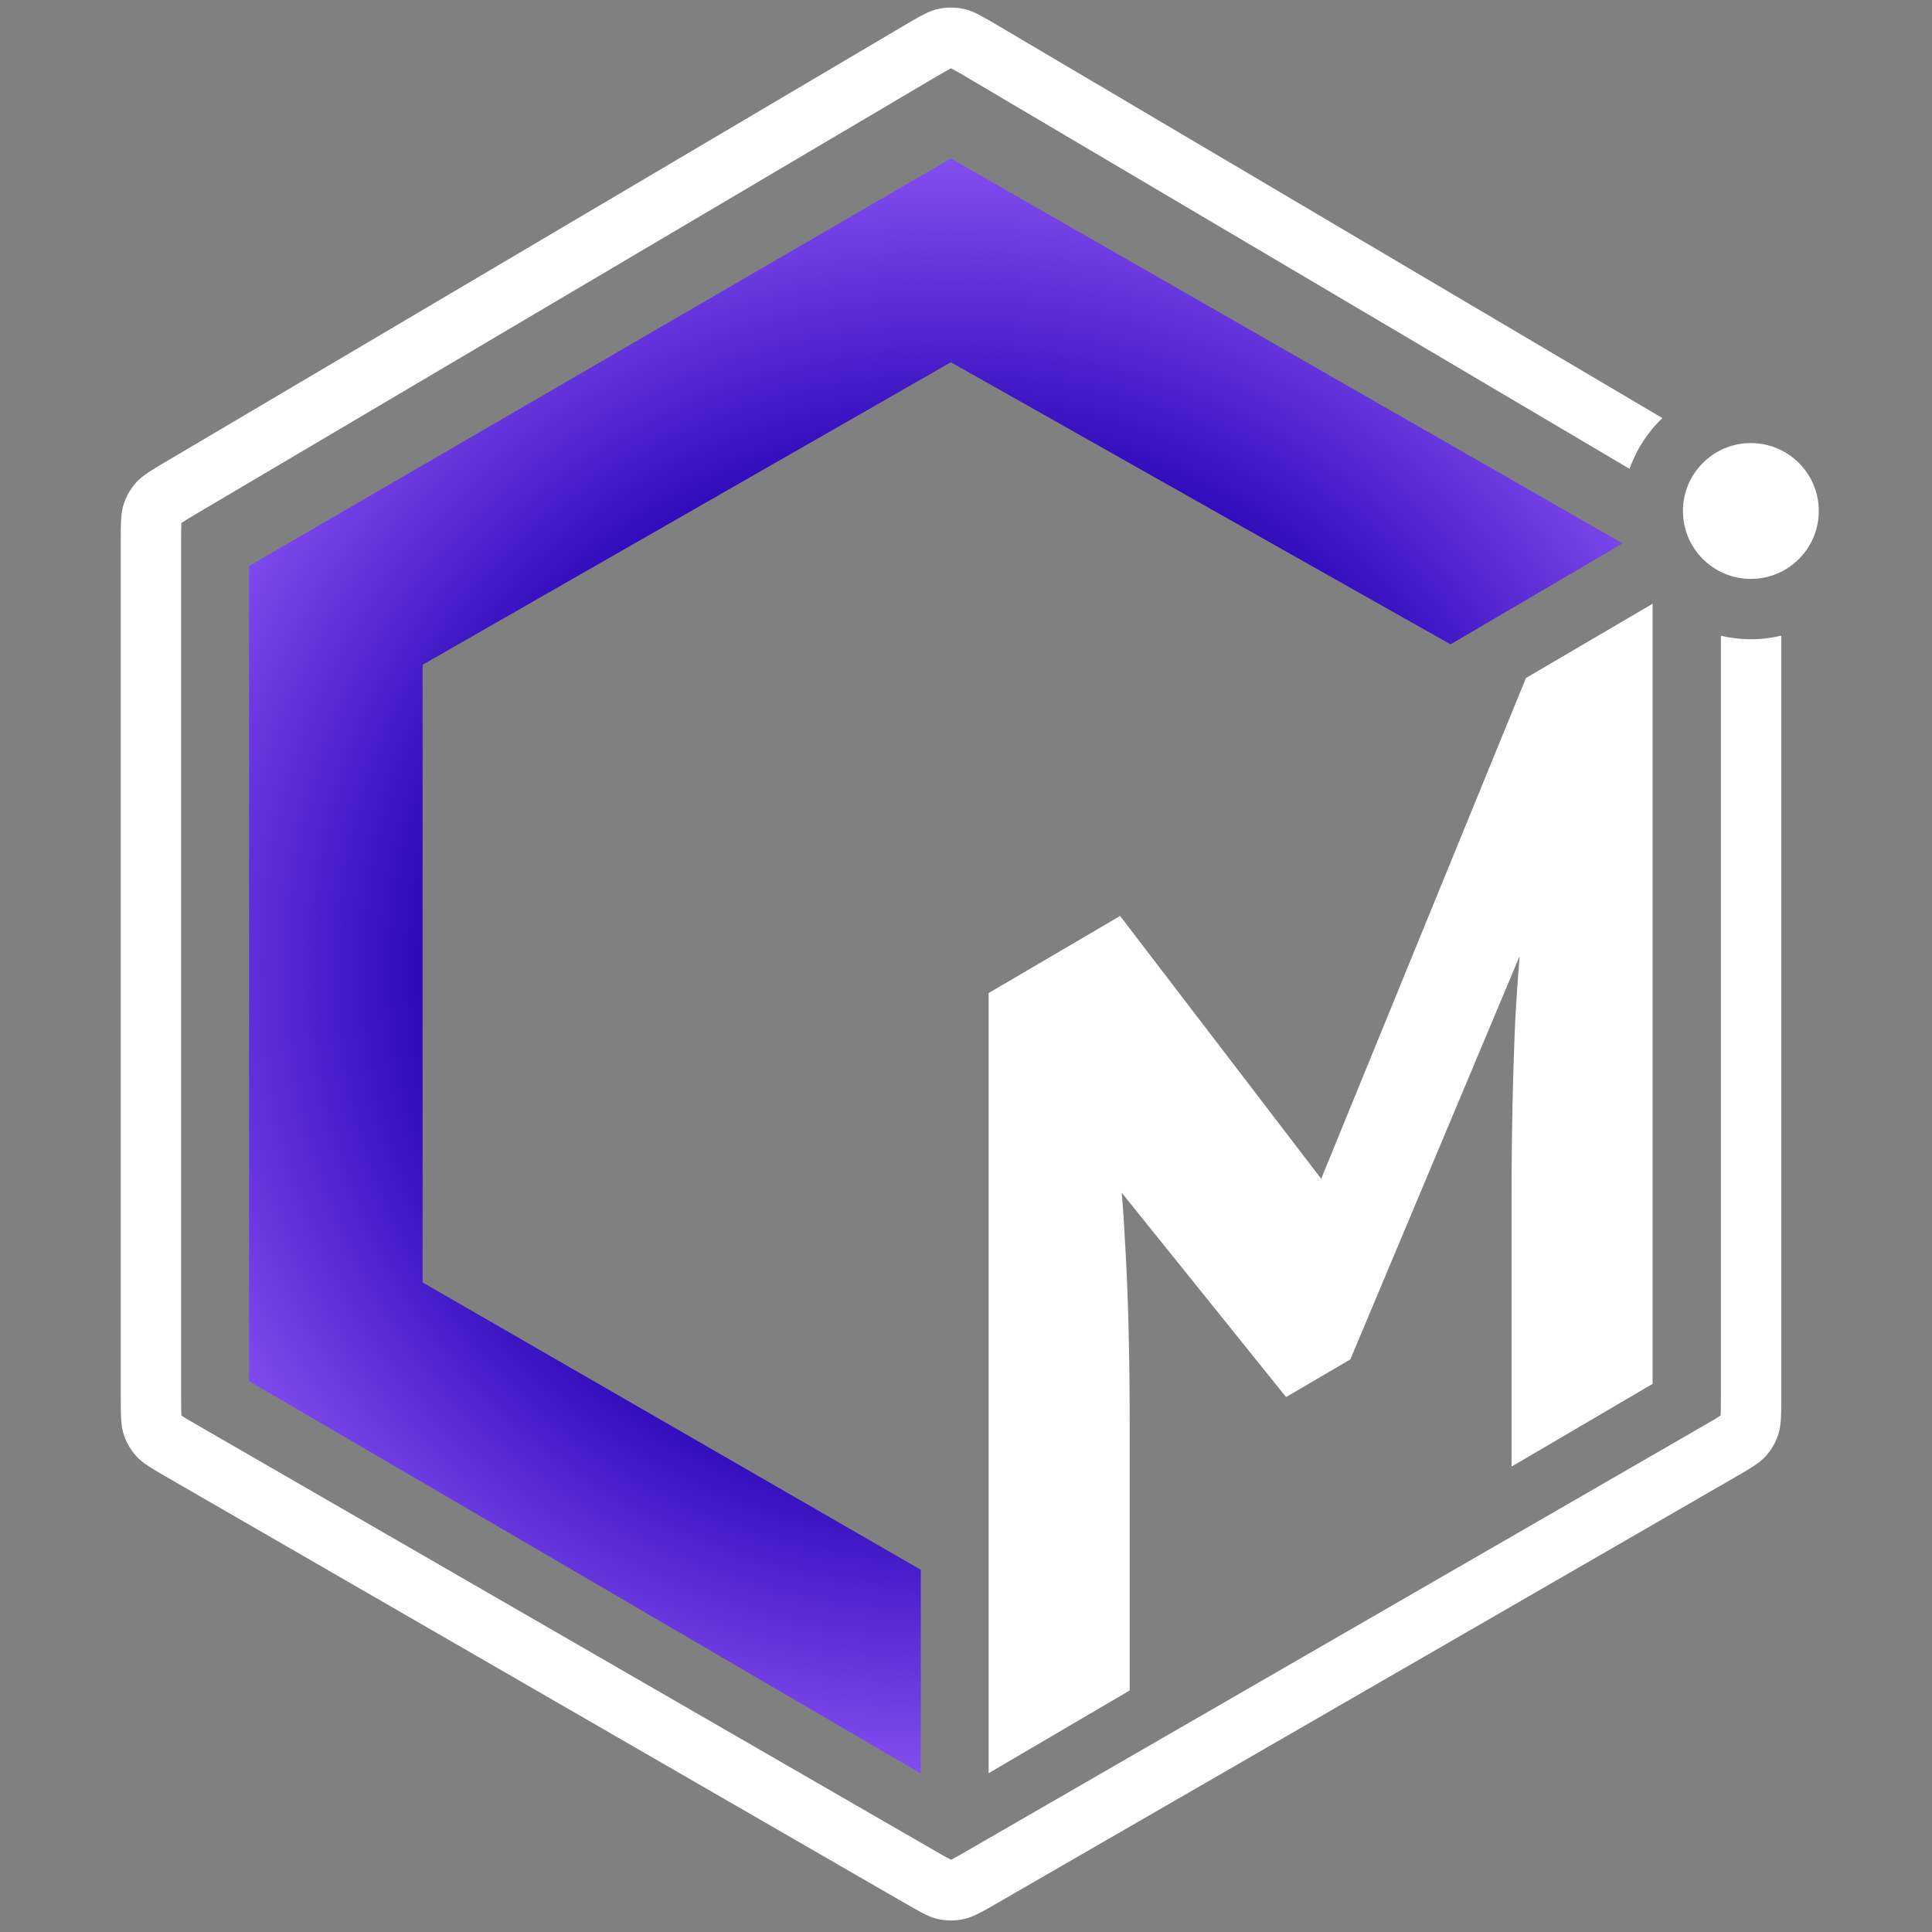 <svg width="256" height="256" viewBox="0 0 256 256" fill="none" xmlns="http://www.w3.org/2000/svg">
<rect x="0" y="0" width="256" height="256" fill="#808080" stroke="none"/>
<path d="M131 234.955V131.583L148.418 121.371L180.71 163.574L169.395 170.061L202.196 89.84L218.978 80V183.372L200.289 194.33V159.331C200.289 150.372 200.459 142.2 200.798 134.814C201.222 127.379 201.9 119.893 202.832 112.356L204.993 118.03L178.93 180.124L170.412 185.118L144.985 153.509L147.019 145.08C148.036 151.08 148.714 157.476 149.053 164.267C149.477 171.008 149.689 179.252 149.689 188.999V223.997L131 234.955Z" fill="white"/>
<path d="M125.999 21L215 72L192.201 85.38L125.998 48L55.996 88.086V169.928L122.01 208V235L33 183V75L125.999 21Z" fill="url(#paint0_radial_1568_52)"/>
<circle cx="231.998" cy="67.708" r="9" fill="white"/>
<path d="M124.319 1.182C125.436 0.94 126.592 0.94 127.709 1.182C128.656 1.387 129.559 1.832 130.951 2.632L132.525 3.555L220.272 55.398C218.334 57.245 216.833 59.545 215.936 62.128L128.456 10.442C127.191 9.695 126.541 9.315 126.056 9.066C126.041 9.059 126.027 9.054 126.014 9.047C126.001 9.053 125.987 9.059 125.974 9.066C125.488 9.315 124.838 9.695 123.573 10.442L26.358 67.88C25.134 68.603 24.51 68.975 24.073 69.269C24.061 69.278 24.049 69.287 24.037 69.295C24.036 69.309 24.035 69.323 24.034 69.338C24.003 69.864 24 70.59 24 72.013V184.817L24.006 186.51C24.011 186.94 24.019 187.256 24.035 187.522C24.036 187.538 24.037 187.553 24.038 187.567C24.05 187.575 24.062 187.583 24.075 187.592C24.52 187.885 25.155 188.256 26.4 188.975L123.615 245.086C124.86 245.805 125.498 246.169 125.975 246.407C125.988 246.414 126.002 246.42 126.015 246.427C126.027 246.421 126.041 246.414 126.055 246.407C126.531 246.169 127.169 245.804 128.414 245.086L225.629 188.975C226.874 188.256 227.509 187.885 227.954 187.592C227.967 187.583 227.979 187.575 227.99 187.567C227.991 187.553 227.993 187.538 227.994 187.522C228.026 186.99 228.029 186.255 228.029 184.817V84.24C229.303 84.545 230.631 84.708 231.998 84.708C233.387 84.708 234.737 84.54 236.029 84.226V184.817C236.029 187.509 236.029 188.856 235.638 190.061C235.291 191.127 234.724 192.109 233.974 192.942C233.126 193.884 231.96 194.557 229.628 195.902L132.413 252.015C130.082 253.36 128.917 254.033 127.678 254.296C126.581 254.529 125.448 254.529 124.352 254.296L124.12 254.242C122.962 253.946 121.802 253.276 119.616 252.015L22.401 195.902L20.857 195.005C19.506 194.204 18.692 193.648 18.056 192.942L17.782 192.623C17.166 191.862 16.695 190.994 16.392 190.061L16.322 189.833C16 188.682 16 187.341 16 184.817V72.013C16 69.35 16 68.019 16.384 66.824C16.724 65.767 17.28 64.792 18.018 63.962L18.178 63.789C18.998 62.937 20.14 62.262 22.289 60.992L119.503 3.555L121.078 2.632C122.47 1.832 123.373 1.387 124.319 1.182Z" fill="white"/>
<defs>
<radialGradient id="paint0_radial_1568_52" cx="0" cy="0" r="1" gradientUnits="userSpaceOnUse" gradientTransform="translate(126 128.292) rotate(90) scale(109 111.007)">
<stop offset="0.581" stop-color="#2400B3"/>
<stop offset="1" stop-color="#8650F1"/>
</radialGradient>
</defs>
</svg>
